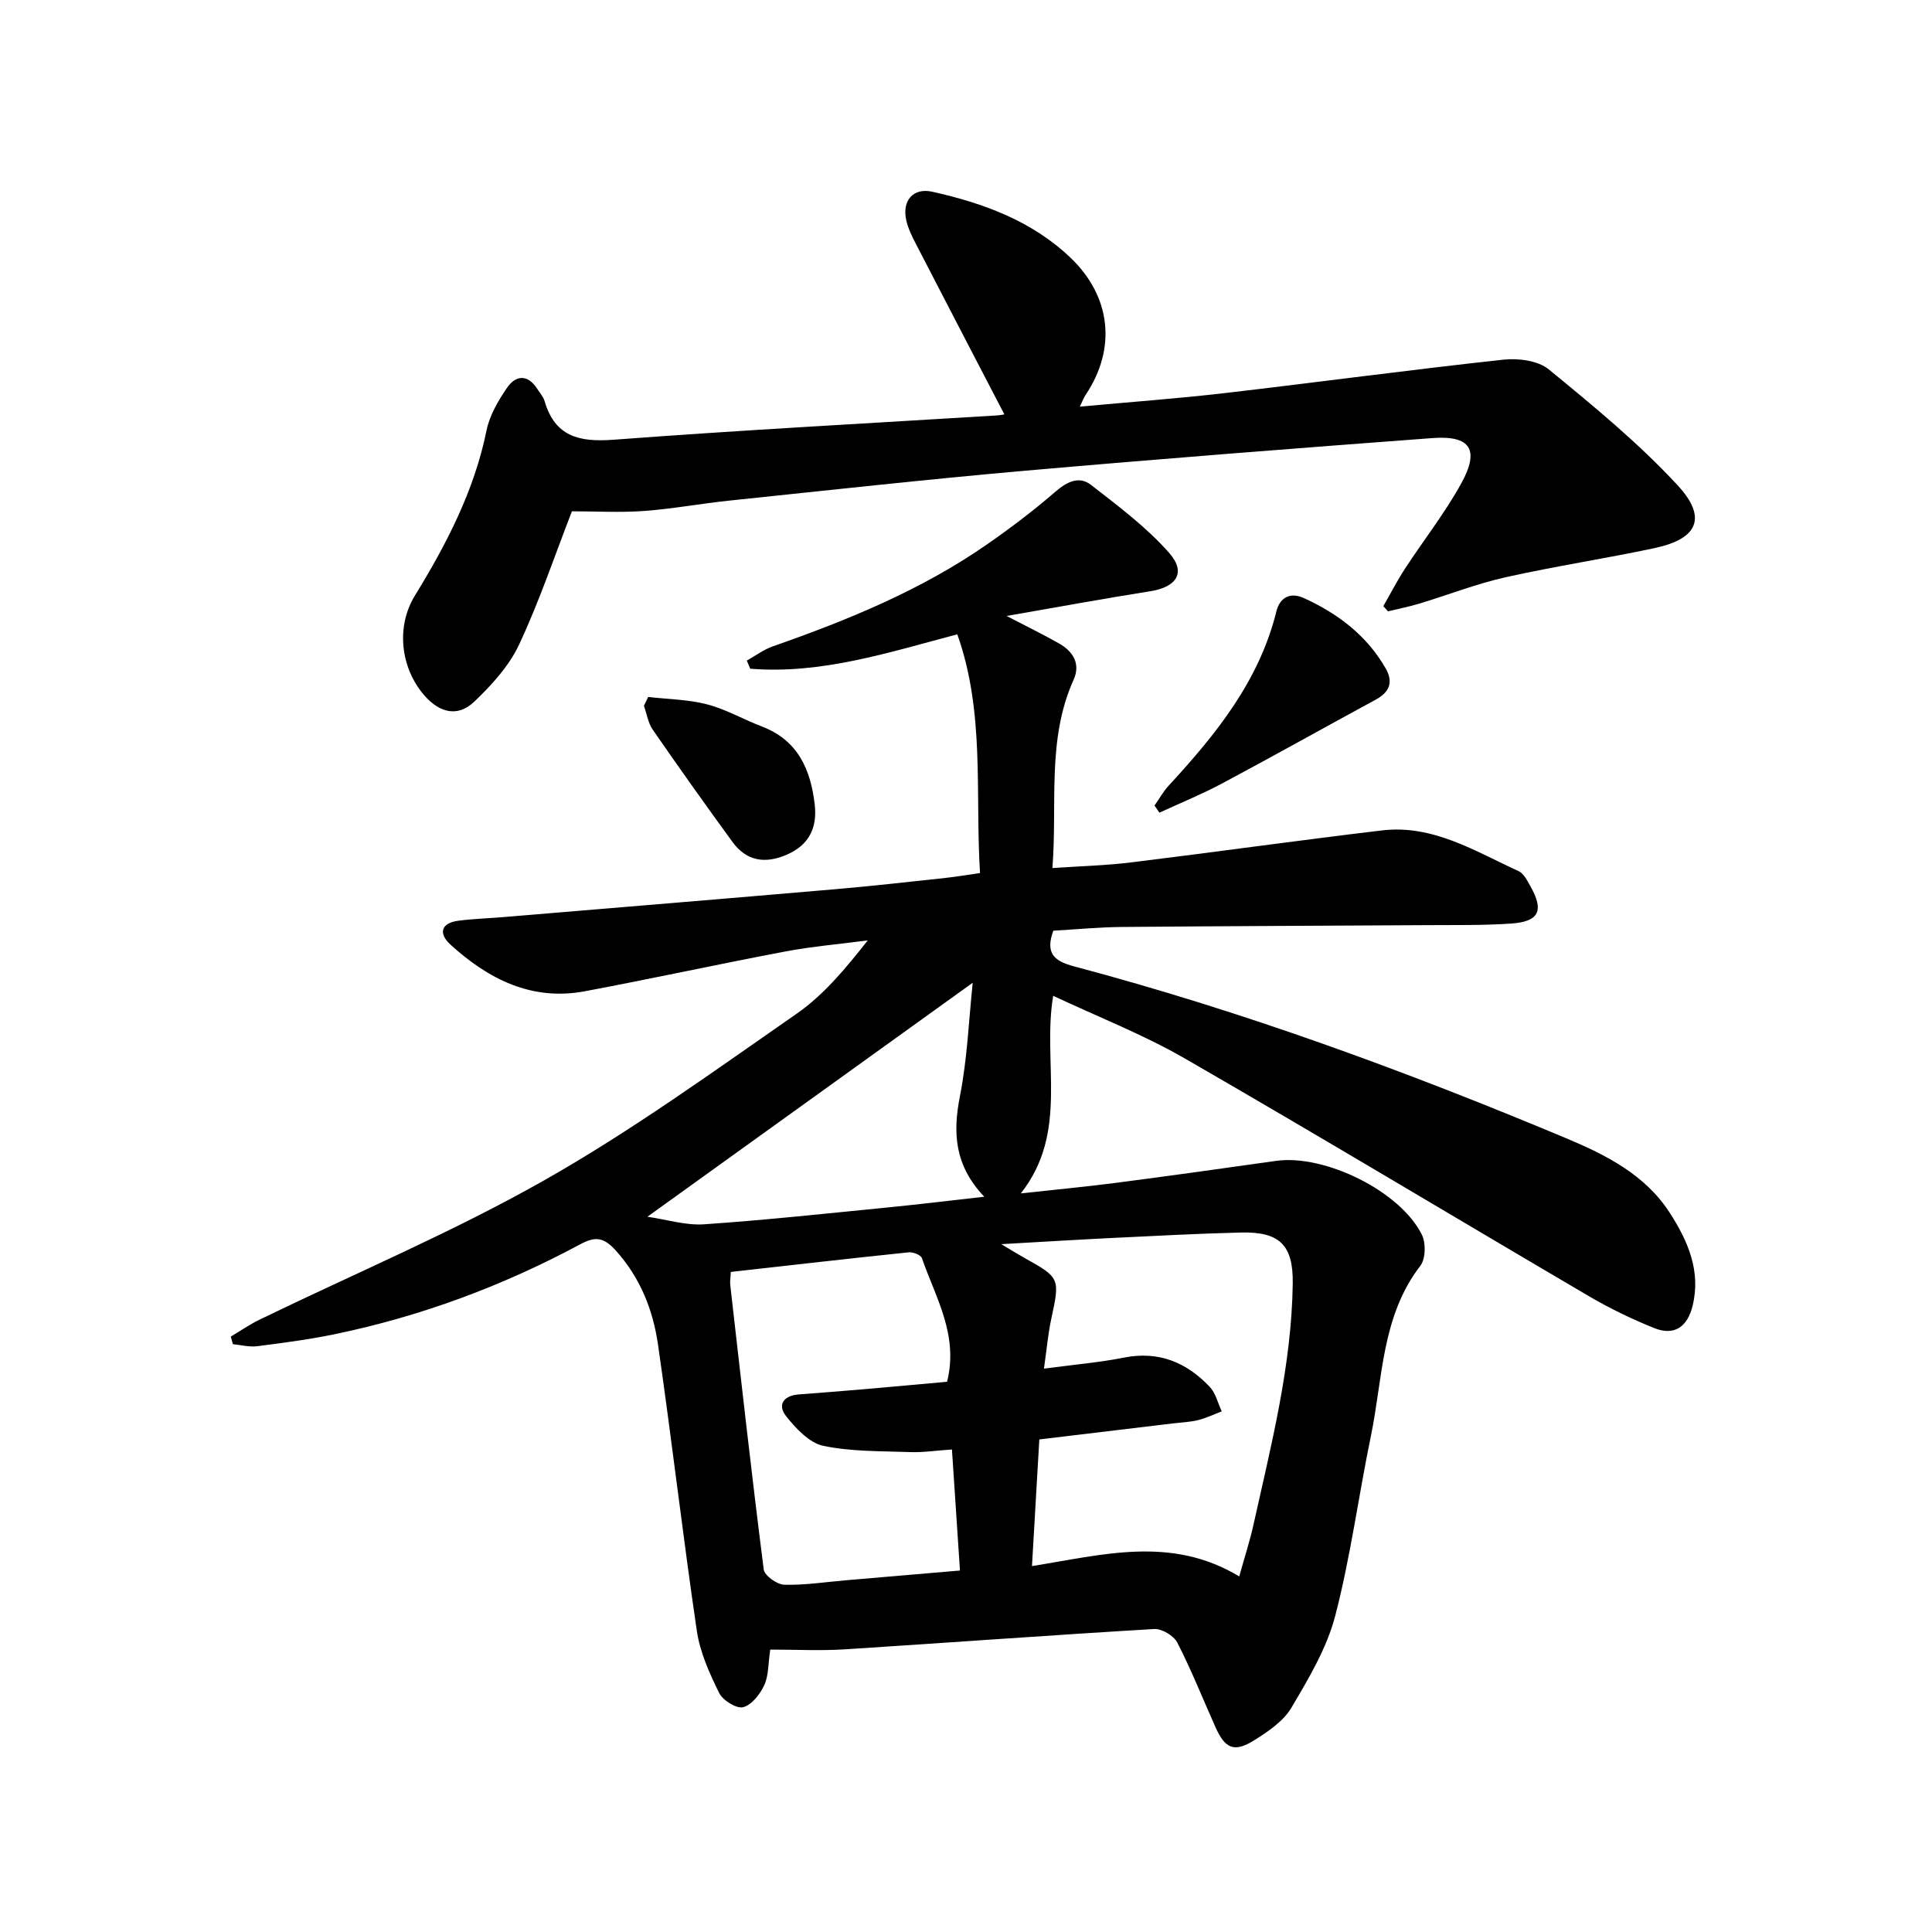 <svg enable-background="new 0 0 400 400" viewBox="0 0 400 400" xmlns="http://www.w3.org/2000/svg"><path d="m159.47 341.53c-.44 2.92-.32 5.39-1.24 7.37-.87 1.88-2.62 4.12-4.39 4.56-1.38.34-4.21-1.43-4.96-2.97-2-4.07-3.96-8.41-4.61-12.84-2.9-19.71-5.18-39.51-8.03-59.22-1.04-7.21-3.65-13.86-8.77-19.55-2.62-2.91-4.41-2.84-7.42-1.22-16.02 8.6-32.93 14.88-50.74 18.57-5.3 1.1-10.69 1.8-16.07 2.49-1.63.21-3.34-.26-5.02-.42-.15-.52-.29-1.05-.44-1.57 1.98-1.18 3.9-2.51 5.96-3.51 19.66-9.55 39.9-18.07 58.88-28.82 18.16-10.28 35.18-22.62 52.36-34.55 5.59-3.89 10.1-9.34 14.68-15.15-5.68.75-11.42 1.23-17.04 2.29-13.87 2.62-27.66 5.64-41.53 8.24-10.99 2.06-19.96-2.5-27.81-9.64-2.51-2.29-2.06-4.49 1.67-4.97 3.09-.4 6.23-.49 9.34-.75 22.96-1.92 45.93-3.81 68.89-5.79 7.54-.65 15.07-1.51 22.6-2.32 2.24-.24 4.47-.63 7.12-1-1.03-16.68 1.05-33.25-4.7-49.43-14.26 3.76-28.15 8.31-42.87 7.12-.24-.56-.47-1.12-.71-1.68 1.78-.99 3.46-2.27 5.36-2.94 15.56-5.45 30.77-11.66 44.4-21.14 4.85-3.37 9.58-6.96 14.05-10.82 2.42-2.09 4.94-3.43 7.46-1.47 5.64 4.39 11.49 8.75 16.17 14.07 3.59 4.08 1.54 7.08-3.91 7.94-9.61 1.52-19.18 3.28-29.75 5.12 4.33 2.25 7.69 3.88 10.93 5.73 2.89 1.65 4.41 4.23 2.95 7.47-5.59 12.4-3.34 25.57-4.39 38.99 5.68-.39 11.07-.52 16.38-1.18 17.29-2.12 34.54-4.55 51.84-6.61 10.54-1.26 19.27 4.3 28.3 8.43 1.06.48 1.77 1.93 2.41 3.06 2.9 5.1 1.87 7.39-3.94 7.79-5.75.4-11.53.29-17.3.33-21.11.13-42.21.19-63.32.38-4.74.04-9.48.5-14.18.77-1.65 4.54-.01 6.25 4.26 7.38 34.82 9.24 68.56 21.62 101.77 35.53 8.46 3.54 16.57 7.63 21.69 15.64 3.68 5.76 6.38 11.94 4.64 19.09-1.05 4.33-3.75 6.35-8.02 4.61-4.54-1.84-9-3.98-13.23-6.45-27.98-16.42-55.78-33.14-83.89-49.35-8.61-4.96-17.98-8.61-27.25-12.97-2.31 13.83 3.33 28.17-6.7 40.91 7.08-.78 13.35-1.36 19.58-2.17 11.09-1.44 22.17-2.99 33.24-4.56 10.06-1.42 25.72 6.23 30.21 15.28.86 1.73.79 5.01-.32 6.45-8.05 10.45-7.75 23.22-10.22 35.18-2.57 12.41-4.21 25.05-7.4 37.29-1.74 6.68-5.49 12.96-9.06 19-1.66 2.8-4.82 4.95-7.7 6.75-4.14 2.59-6.03 1.76-8.02-2.69-2.62-5.86-4.99-11.84-7.92-17.54-.73-1.42-3.2-2.9-4.78-2.8-21.37 1.26-42.73 2.85-64.09 4.21-5.06.32-10.15.05-15.4.05zm56.67-58.17c6.14-.82 11.39-1.26 16.54-2.28 7.21-1.43 12.98.97 17.79 6.06 1.23 1.31 1.68 3.36 2.48 5.07-1.61.61-3.19 1.37-4.86 1.8-1.58.4-3.25.46-4.88.65-9.25 1.11-18.5 2.22-28.03 3.36-.51 8.88-1 17.35-1.52 26.22 14.63-2.32 28.78-6.37 42.91 2.14 1.13-4.05 2.18-7.28 2.92-10.58 3.67-16.53 7.92-32.97 8.16-50.05.11-7.97-2.7-10.76-10.7-10.57-8.72.21-17.43.68-26.14 1.1-7.41.36-14.82.82-23.51 1.31 2.41 1.43 3.64 2.2 4.91 2.91 7.22 4.01 7.25 4.22 5.47 12.44-.69 3.17-.97 6.42-1.54 10.42zm-20.06 2.72c2.43-9.71-2.39-17.45-5.21-25.6-.23-.66-1.84-1.29-2.73-1.2-12.24 1.27-24.46 2.67-36.83 4.06-.05 1.09-.21 1.9-.12 2.69 2.24 19.64 4.43 39.29 6.93 58.9.16 1.27 2.74 3.13 4.24 3.17 4.25.12 8.51-.56 12.77-.92 7.8-.67 15.59-1.33 23.62-2.02-.58-8.8-1.12-16.91-1.66-25.06-3.42.23-6.04.64-8.65.54-6.02-.22-12.17-.07-18-1.3-2.89-.61-5.65-3.58-7.67-6.12-1.9-2.39-.52-4.28 2.61-4.52 4.43-.34 8.87-.68 13.3-1.06 5.87-.51 11.74-1.05 17.4-1.56zm-62.04-34.17c4.04.59 7.94 1.83 11.73 1.57 12.8-.88 25.56-2.26 38.33-3.52 6.26-.62 12.5-1.38 19.68-2.19-6.21-6.54-6.52-13.28-5.03-20.86 1.53-7.77 1.83-15.78 2.64-23.44-22.65 16.3-44.72 32.17-67.35 48.44z"/><path d="m118.41 105.86c-3.51 9.02-6.7 18.54-10.93 27.58-2.08 4.45-5.69 8.4-9.31 11.85-3.38 3.22-7.14 2.32-10.3-1.3-4.94-5.66-5.93-14.21-1.98-20.66 6.57-10.71 12.3-21.73 14.85-34.24.63-3.1 2.4-6.12 4.22-8.78s4.29-2.89 6.28.21c.53.83 1.25 1.62 1.51 2.53 2.17 7.39 7.21 8.52 14.3 7.99 26.43-1.99 52.91-3.4 79.36-5.03.77-.05 1.54-.22 1.53-.22-6.1-11.74-12.22-23.48-18.29-35.25-.82-1.59-1.65-3.26-2.03-4.99-.88-4.04 1.46-6.74 5.43-5.85 10.54 2.36 20.57 6.01 28.58 13.65 8.44 8.05 9.55 18.85 3.14 28.4-.34.5-.55 1.09-1.21 2.44 10.44-.96 20.23-1.67 29.97-2.8 19.27-2.24 38.5-4.84 57.78-6.93 3.06-.33 7.13.2 9.35 2.02 9.24 7.58 18.58 15.24 26.67 23.99 6.21 6.71 4.17 11.09-4.69 12.99-10.28 2.2-20.69 3.76-30.95 6.06-6.06 1.36-11.9 3.66-17.86 5.46-2.12.64-4.31 1.06-6.46 1.59-.32-.36-.65-.71-.97-1.07 1.48-2.58 2.84-5.23 4.46-7.72 3.86-5.92 8.28-11.53 11.68-17.7 3.86-7.01 1.9-9.97-5.99-9.38-28.24 2.11-56.47 4.31-84.67 6.79-20.33 1.79-40.62 4.04-60.91 6.16-5.89.61-11.74 1.71-17.63 2.14-4.96.36-9.98.07-14.93.07z"/><path d="m239.03 166.78c.97-1.38 1.8-2.9 2.94-4.13 9.76-10.58 18.72-21.64 22.29-36.06.75-3.04 3-3.99 5.68-2.77 7.01 3.19 13 7.7 16.93 14.53 1.64 2.84.86 4.93-2.02 6.49-10.63 5.77-21.19 11.69-31.87 17.39-4.19 2.23-8.61 4.03-12.93 6.02-.34-.48-.68-.97-1.02-1.47z"/><path d="m134.2 144.3c4.08.47 8.27.51 12.2 1.53 3.92 1.02 7.54 3.14 11.36 4.59 7.46 2.85 10.09 8.94 10.92 16.16.54 4.67-1.08 8.31-5.71 10.34-4.51 1.98-8.39 1.41-11.33-2.62-5.6-7.68-11.11-15.43-16.51-23.25-.96-1.39-1.22-3.27-1.81-4.92.3-.6.59-1.22.88-1.83z"/></svg>